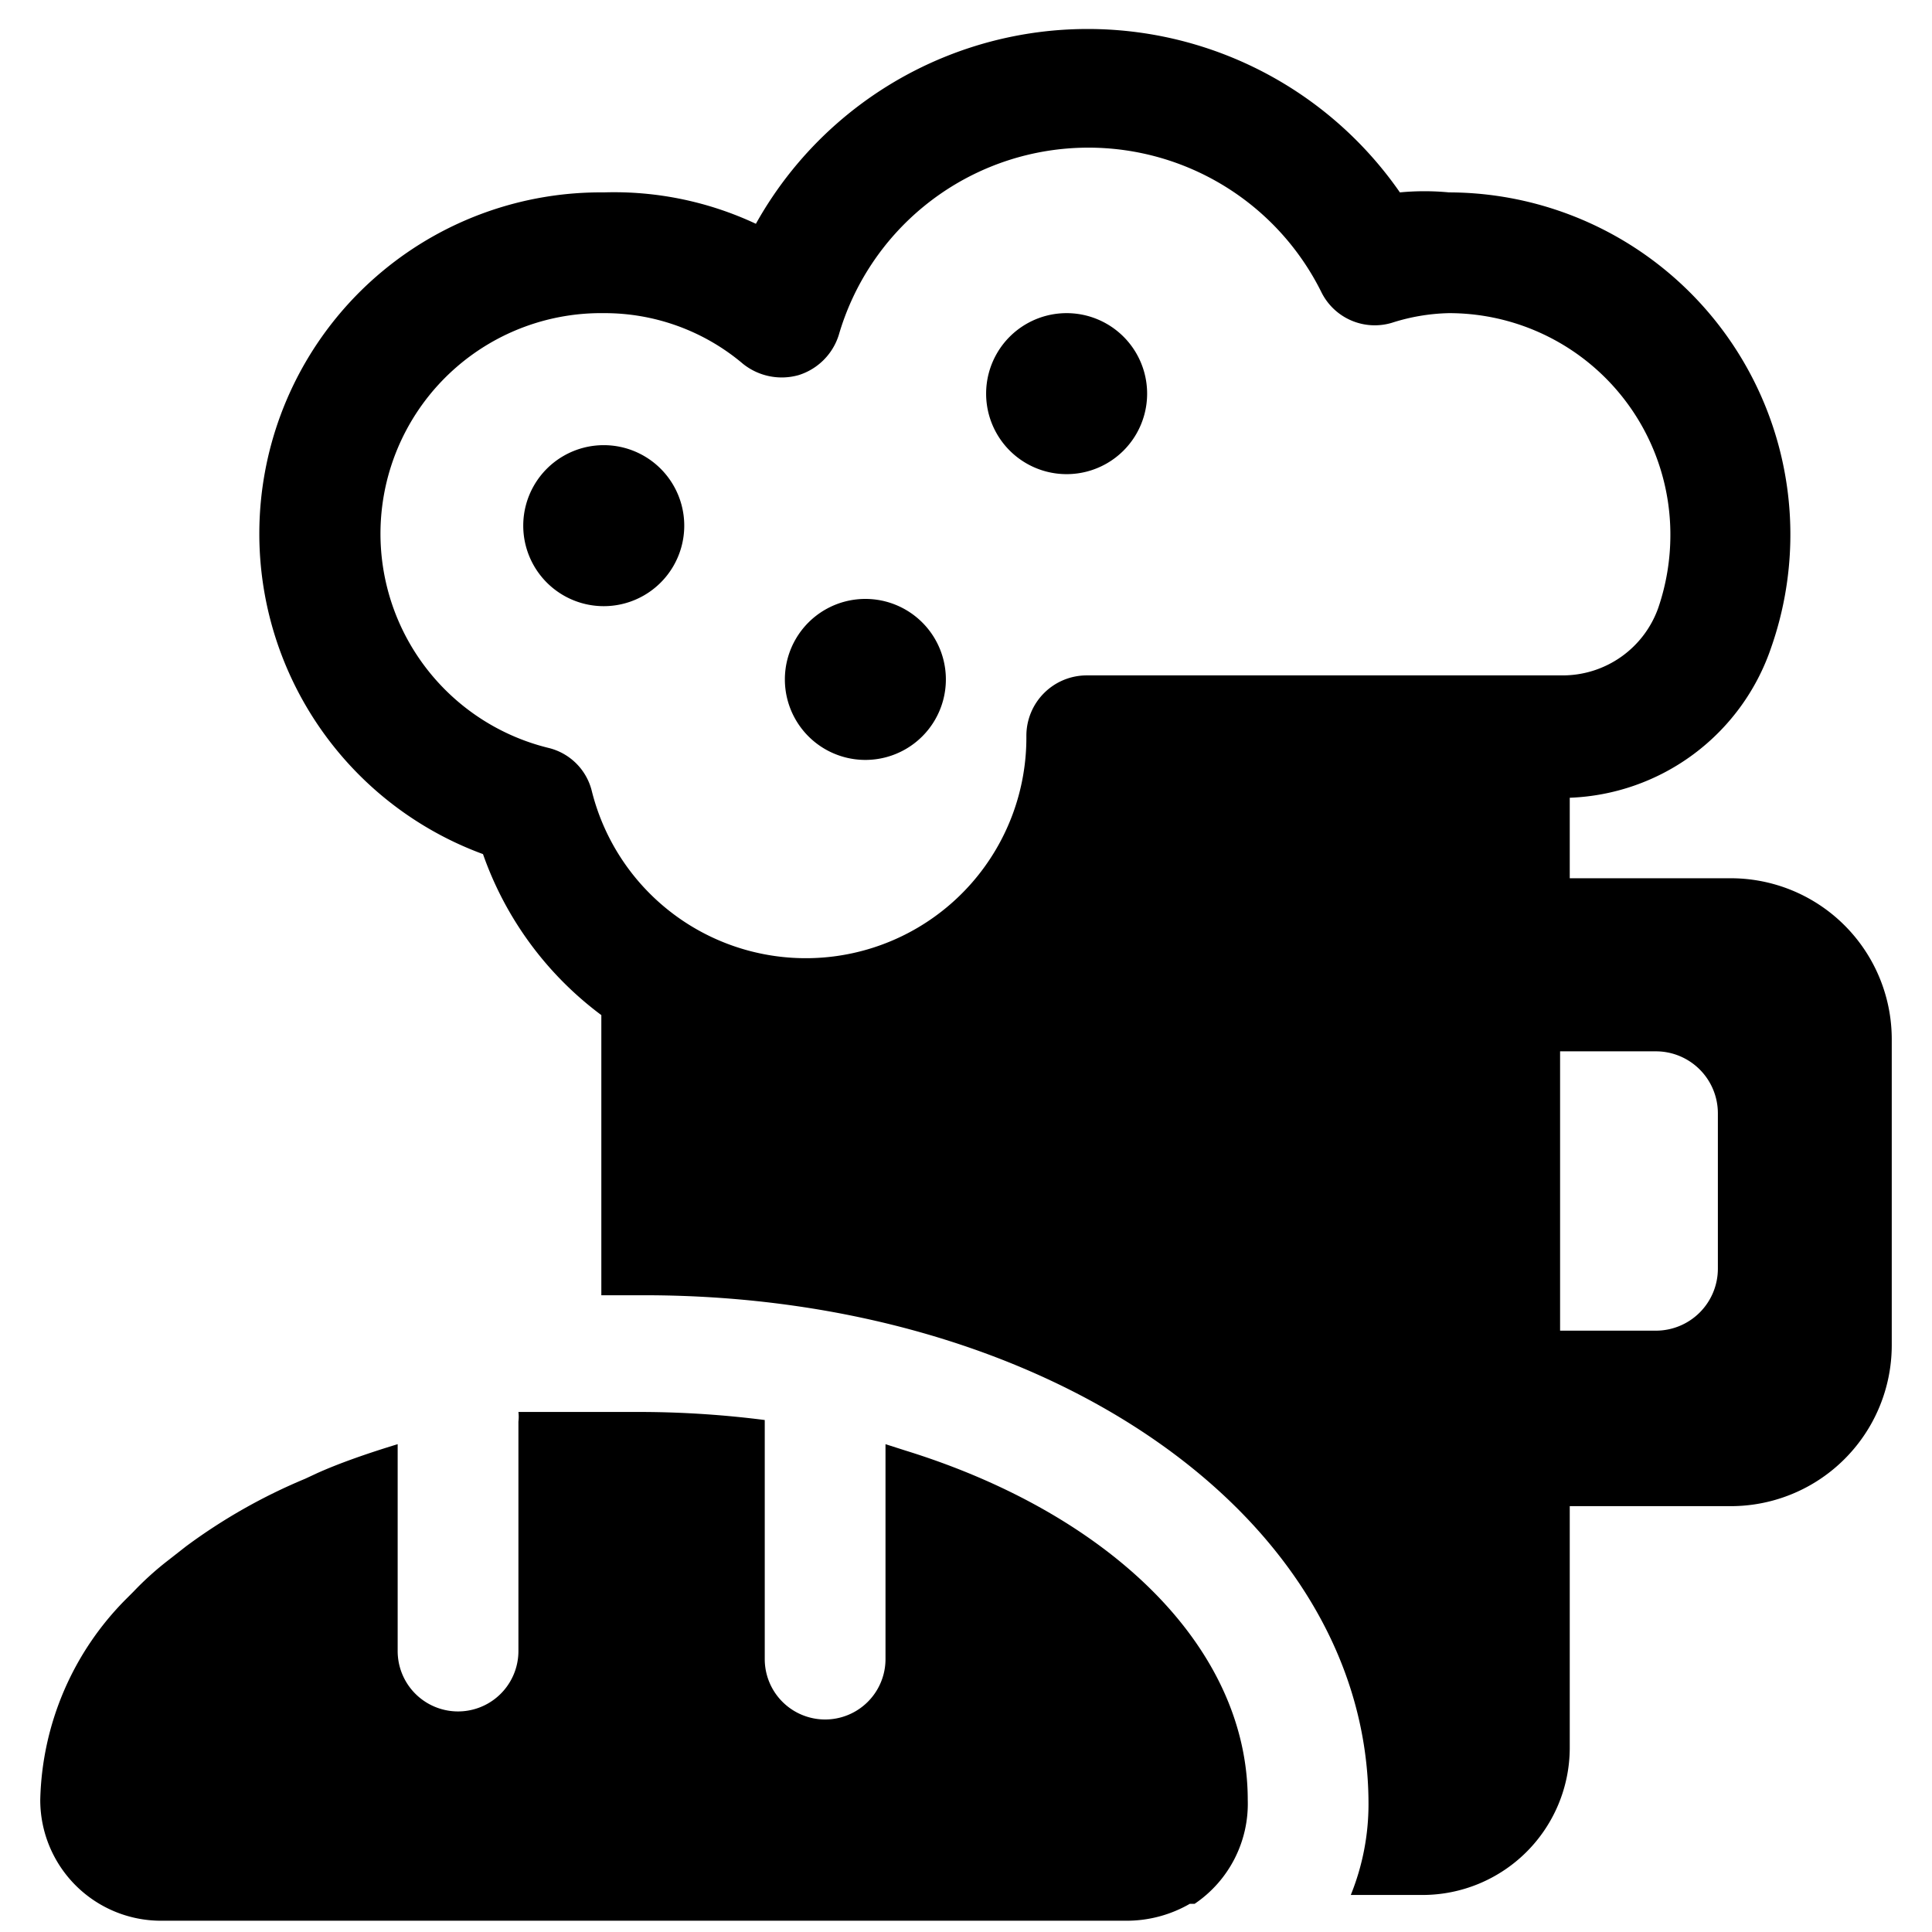 <svg xmlns="http://www.w3.org/2000/svg" viewBox="0 0 24 24"><g><path d="M21.5 10.91h-2v-1A2.75 2.75 0 0 0 22 8.05a4.25 4.25 0 0 0 -4 -5.66 3.2 3.2 0 0 0 -0.61 0 4.72 4.72 0 0 0 -8 0.39 4.15 4.15 0 0 0 -1.89 -0.39A4.24 4.24 0 0 0 6 10.61a4.24 4.24 0 0 0 1.47 2v3.48H8c5.05 0 9 2.78 9 6.32a3 3 0 0 1 -0.22 1.13h0.89a1.83 1.83 0 0 0 1.83 -1.83v-3h2a2 2 0 0 0 2 -2v-3.8a2 2 0 0 0 -2 -2ZM6.81 9.29a2.74 2.74 0 0 1 0.69 -5.4 2.66 2.66 0 0 1 1.73 0.63 0.77 0.77 0 0 0 0.69 0.14 0.76 0.76 0 0 0 0.5 -0.5 3.23 3.23 0 0 1 6 -0.52 0.74 0.74 0 0 0 0.87 0.37 2.48 2.48 0 0 1 0.71 -0.12 2.75 2.75 0 0 1 2.75 2.75 2.8 2.8 0 0 1 -0.15 0.91 1.26 1.26 0 0 1 -1.18 0.84H13.5a0.75 0.75 0 0 0 -0.75 0.75 2.74 2.74 0 0 1 -5.4 0.68 0.73 0.73 0 0 0 -0.54 -0.53Zm14.53 6.47a0.77 0.77 0 0 1 -0.77 0.77h-1.19v-3.47h1.19a0.77 0.77 0 0 1 0.77 0.77Z" fill="#000000" stroke-width="1"></path><path d="M15.5 22.36c0 -1.91 -1.73 -3.56 -4.25 -4.34l-0.25 -0.08v2.67a0.75 0.75 0 0 1 -1.5 0v-2.85l0 -0.12a12.35 12.35 0 0 0 -1.5 -0.1l-1 0 -0.19 0 -0.37 0a0.49 0.49 0 0 1 0 0.12v2.85a0.75 0.75 0 0 1 -1.5 0v-2.57c-0.36 0.11 -0.71 0.23 -1 0.36l-0.15 0.07a7 7 0 0 0 -1.48 0.84l-0.23 0.18a3.79 3.79 0 0 0 -0.42 0.38l-0.09 0.09a3.65 3.65 0 0 0 -1.07 2.5 1.5 1.5 0 0 0 1.5 1.5h12a1.57 1.57 0 0 0 0.78 -0.21l0.06 0a1.5 1.5 0 0 0 0.66 -1.29Z" fill="#000000" stroke-width="1"></path><path d="M6.5 6.53a1 1 0 1 0 2 0 1 1 0 1 0 -2 0" fill="#000000" stroke-width="1"></path><path d="M9.75 8.44a1 1 0 1 0 2 0 1 1 0 1 0 -2 0" fill="#000000" stroke-width="1"></path><path d="M12.25 4.89a1 1 0 1 0 2 0 1 1 0 1 0 -2 0" fill="#000000" stroke-width="1"></path></g></svg>
